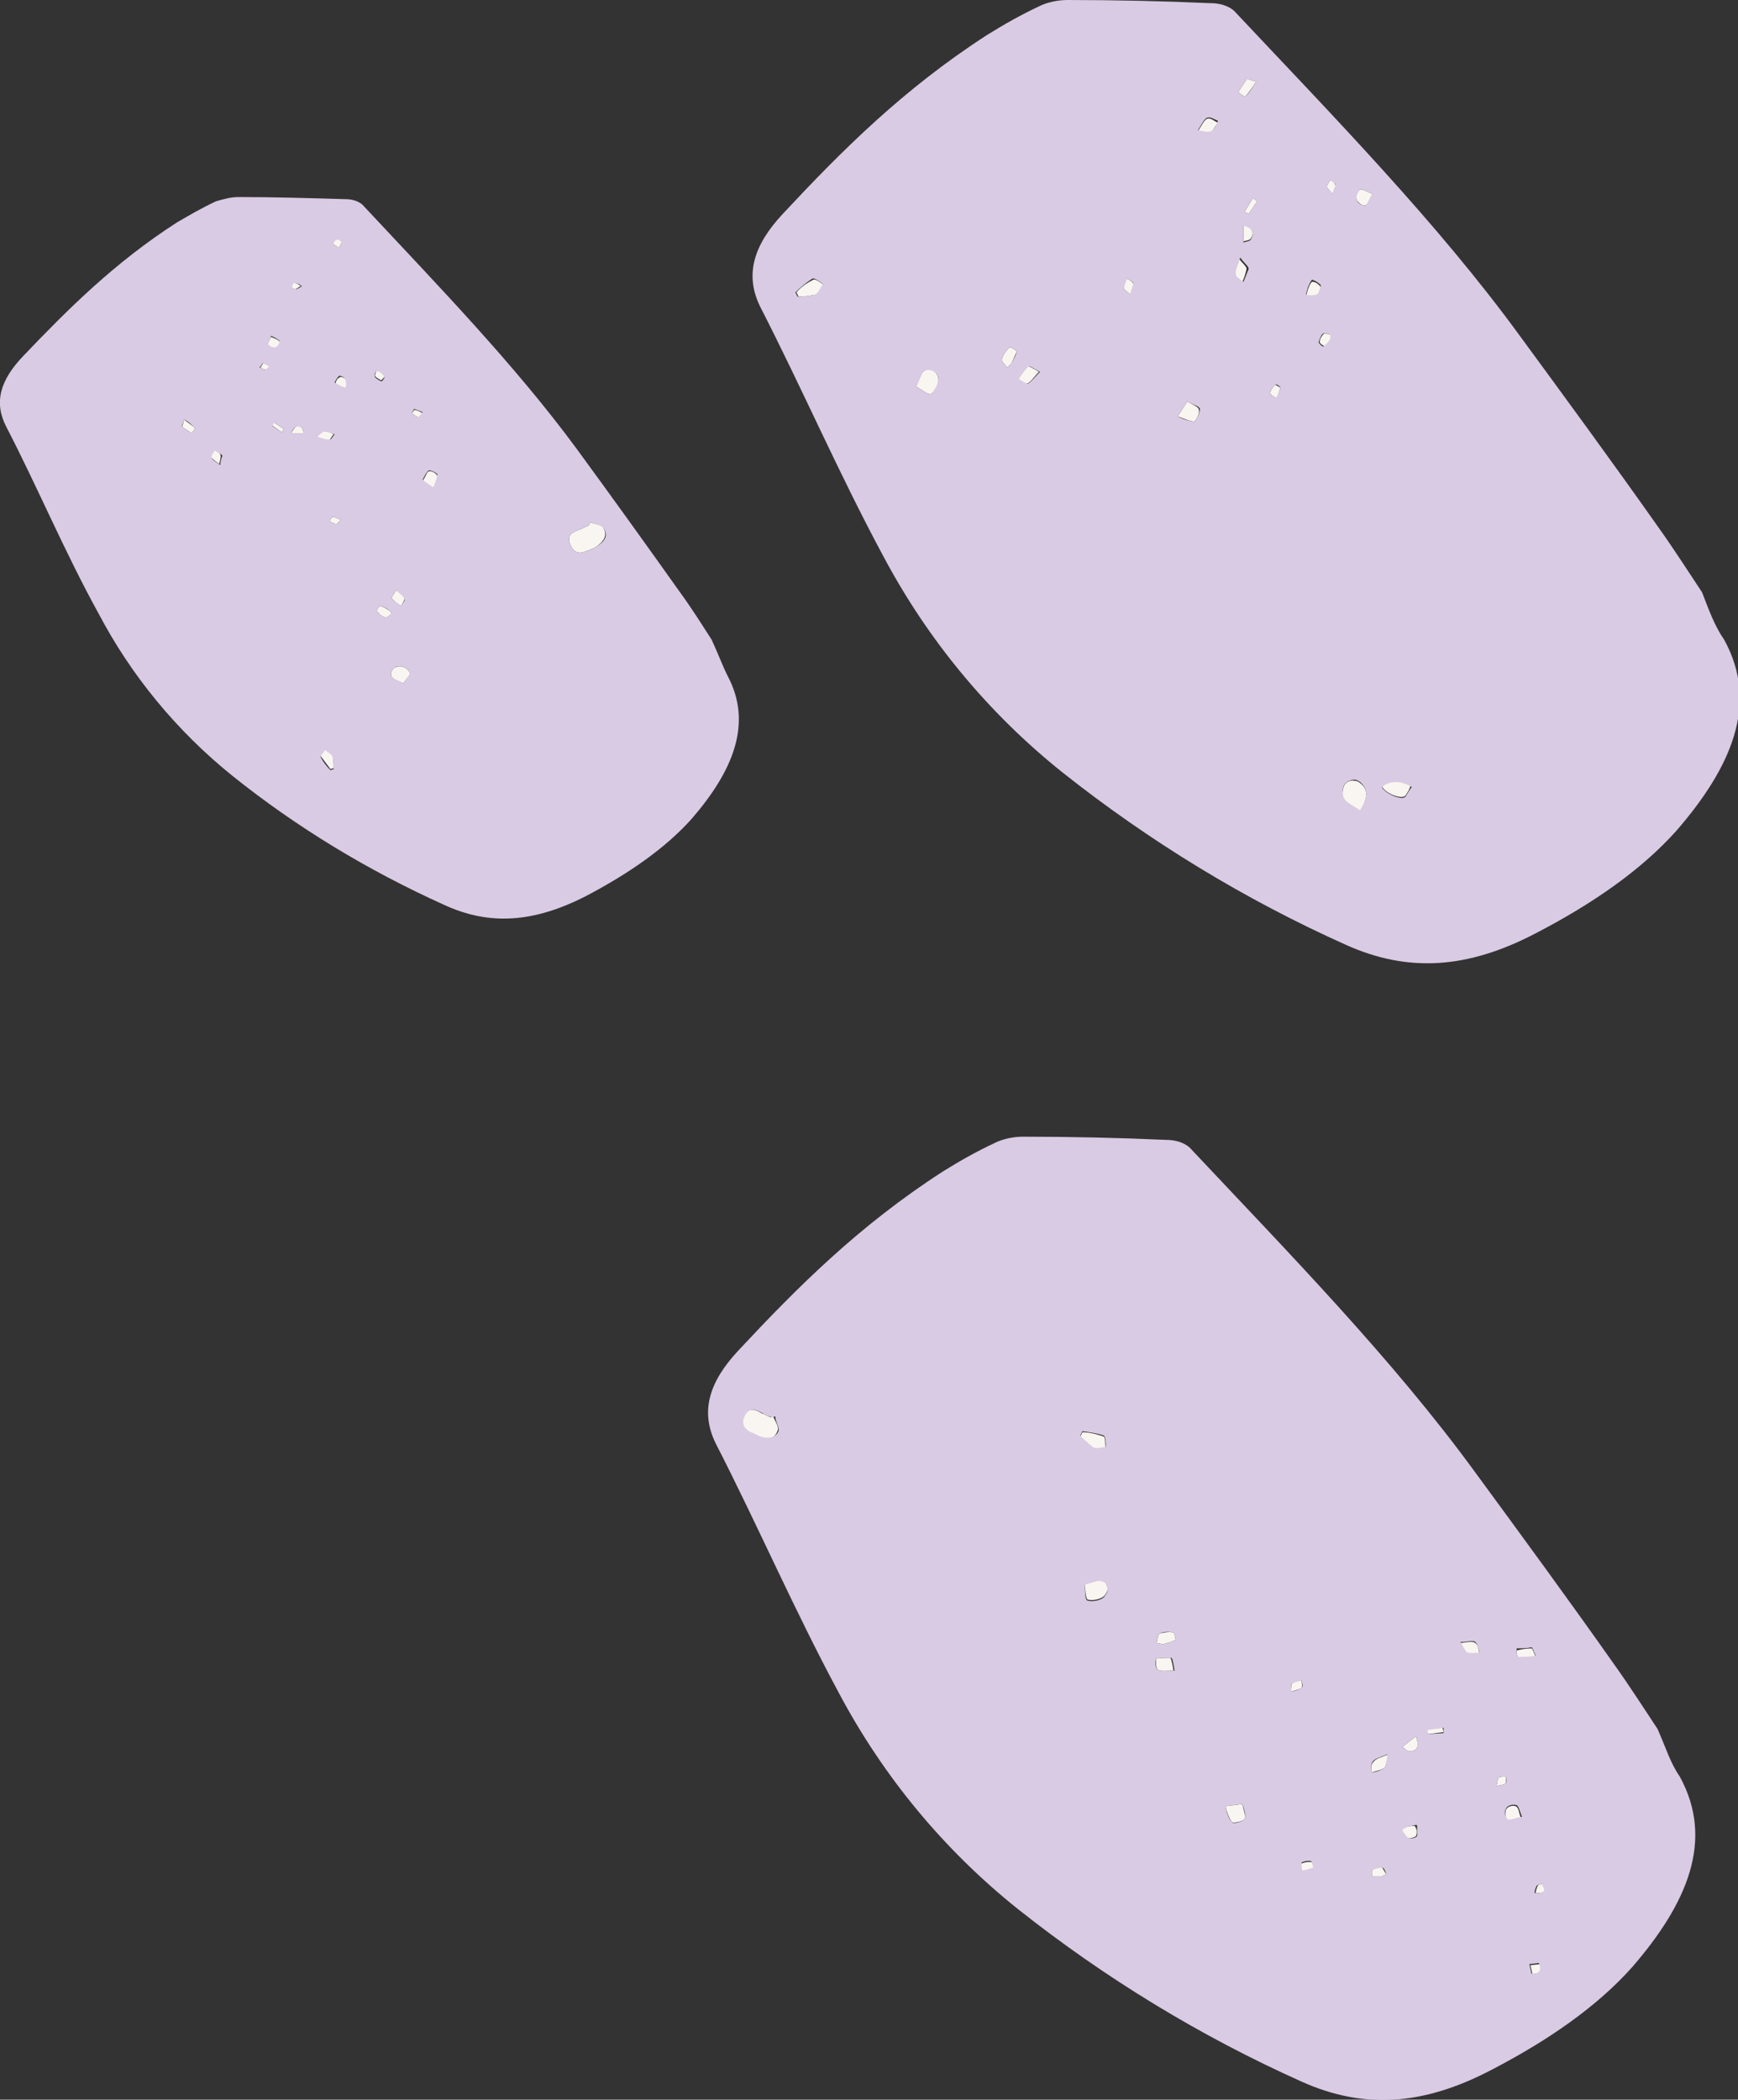 <?xml version="1.0" encoding="utf-8"?>
<!-- Generator: Adobe Illustrator 24.0.2, SVG Export Plug-In . SVG Version: 6.00 Build 0)  -->
<svg version="1.1" id="Layer_1" xmlns="http://www.w3.org/2000/svg" xmlns:xlink="http://www.w3.org/1999/xlink" x="0px" y="0px"
	 viewBox="0 0 164.1 198.2" style="enable-background:new 0 0 164.1 198.2;" xml:space="preserve">
<rect x="0" y="0" width="164.1" height="198.2" fill="#333333" stroke="none"/>
<style type="text/css">
	.st0{fill:#F9F6F1;}
	.st1{fill:#D9CBE3;}
</style>
<g>
	<path class="st0" d="M55.7,49.3l-0.1,0.3c-0.3,0.1-0.6,0.3-0.9,0.4c-0.6,0.2-1.2,0.5-0.9,1.3c0.3,0.8,0.8,1.1,1.6,0.7
		c0.3-0.1,0.6-0.2,0.9-0.4c0.6-0.4,1.1-1,0.7-1.7C56.9,49.5,56.2,49.5,55.7,49.3z"/>
	<path class="st0" d="M104.1,149.2c-0.3-0.2-0.9,0.2-1.7,0.3h0c0.1,0.7,0.1,1.4,0.3,1.5c0.5,0.1,1.1,0,1.5-0.3
		c0.1-0.1,0.2-0.2,0.3-0.4C104.7,149.9,104.5,149.4,104.1,149.2z"/>
	<path class="st0" d="M103.2,136.7c0.3,0.2,0.8,0,1.2,0c-0.1-0.4,0-1-0.2-1.1c-0.6-0.2-1.3-0.4-2-0.4l-0.2,0.4
		C102.3,135.9,102.8,136.3,103.2,136.7z"/>
	<path class="st0" d="M72.8,133.8c-0.3-0.1-0.6-0.3-0.9-0.4c-0.5-0.3-1.1-0.6-1.6,0.1c-0.5,0.7-0.3,1.3,0.5,1.7
		c0.3,0.1,0.6,0.3,0.9,0.4c0.7,0.3,1.4,0.3,1.7-0.5c0.2-0.4-0.2-0.9-0.4-1.4L72.8,133.8z"/>
	<path class="st0" d="M37.7,62.9c-0.1,0-0.2,0-0.4,0.1c-0.3,0.2-0.5,0.6-0.3,0.9c0.1,0.2,0.6,0.4,1.1,0.6c0.3-0.5,0.7-0.8,0.6-1
		C38.5,63.1,38.1,62.9,37.7,62.9z"/>
	<path class="st0" d="M40.5,44.5c-0.2,0-0.3,0.5-0.6,0.9l1,0.7c0.2-0.3,0.3-0.7,0.4-1.1C41.3,44.7,40.7,44.4,40.5,44.5z"/>
	<path class="st0" d="M36.7,57.6c-0.3-0.2-0.5-0.3-0.8-0.4c-0.1,0-0.4,0.4-0.3,0.5c0.2,0.3,0.5,0.5,0.8,0.6c0.1,0,0.4-0.2,0.6-0.4
		L36.7,57.6z"/>
	<path class="st0" d="M38.9,39c0.2,0.2,0.4,0.3,0.6,0.4c0.1,0,0.2-0.2,0.4-0.4c-0.2-0.1-0.5-0.3-0.8-0.3C39.1,38.7,38.9,39,38.9,39z
		"/>
	<path class="st0" d="M122.9,175.9c-0.1,0,0,0.4,0,0.8c0.4-0.1,0.7-0.2,1.1-0.3c0,0,0-0.6-0.1-0.6
		C123.5,175.7,123.2,175.8,122.9,175.9z"/>
	<path class="st0" d="M122.9,158.6c-0.3,0.1-0.6,0.1-0.9,0.3c-0.1,0.1-0.1,0.4-0.1,0.8l0,0c0.5-0.2,0.8-0.2,1-0.4
		C123,159.2,122.9,158.9,122.9,158.6z"/>
	<path class="st0" d="M130.5,176.3c-0.3,0-0.6,0-0.9,0.2c-0.1,0-0.1,0.6,0,0.6c0.3,0,0.6,0.1,0.9,0l0.4-0.2
		C130.7,176.7,130.6,176.4,130.5,176.3z"/>
	<path class="st0" d="M109.1,156.6c0.1,0.3,0,0.8,0.2,1c0.3,0.2,0.8,0.1,1.5,0.1c-0.1-0.6-0.2-1.1-0.3-1.2
		C110,156.5,109.5,156.5,109.1,156.6z"/>
	<polygon class="st0" points="109.2,155.1 109.2,155.1 109.2,155.1 	"/>
	<path class="st0" d="M115.7,170.5c0.1,0.5,0.3,1,0.6,1.5c0.1,0.1,1,0,1.2-0.3c0.2-0.2-0.1-0.8-0.2-1.4L115.7,170.5z"/>
	<path class="st0" d="M17.2,40.3c0.3,0.2,0.6,0.4,0.9,0.6c0.1-0.2,0.4-0.5,0.3-0.5c-0.3-0.3-0.7-0.5-1-0.8
		C17.3,40,17.2,40.2,17.2,40.3z"/>
	<path class="st0" d="M26,32.9c0.2-0.1,0.4-0.4,0.4-0.6c0-0.2-0.4-0.3-0.8-0.5c-0.2,0.4-0.4,0.7-0.3,0.9
		C25.5,32.8,25.8,32.9,26,32.9z"/>
	<path class="st0" d="M36.3,35.5c-0.1-0.2-0.3-0.3-0.5-0.5l0,0L35.5,35c0,0.2-0.1,0.4-0.1,0.5c0.2,0.2,0.4,0.3,0.6,0.4
		C36.1,35.8,36.4,35.5,36.3,35.5z"/>
	<polygon class="st0" points="25.6,40.1 26.6,40.8 26.6,40.8 26.8,40.5 25.9,39.9 	"/>
	<path class="st0" d="M27.9,27.3c0.2-0.1,0.3-0.2,0.5-0.3l-0.3-0.2c-0.1,0-0.4-0.2-0.4-0.1c-0.1,0.1-0.2,0.3-0.2,0.4
		C27.6,27.2,27.8,27.3,27.9,27.3z"/>
	<path class="st0" d="M129.5,167.3c0.4-0.1,0.8-0.2,1.2-0.4c0.2-0.2,0.2-0.6,0.4-1.3c-0.7,0.3-1.2,0.4-1.4,0.7
		C129.4,166.5,129.5,167,129.5,167.3z"/>
	<path class="st0" d="M32.3,22.8c-0.2-0.1-0.4-0.3-0.5-0.2c-0.2,0-0.3,0.3-0.4,0.4l0.6,0.4L32.3,22.8z"/>
	<path class="st0" d="M20.2,42.4c-0.1,0.2-0.3,0.5-0.3,0.7c0.1,0.2,0.4,0.4,0.8,0.7l0,0c0.1-0.5,0.2-0.7,0.1-0.9
		C20.7,42.7,20.4,42.6,20.2,42.4z"/>
	<path class="st0" d="M24.9,34.3c-0.1,0-0.2,0.2-0.3,0.4c0.2,0.1,0.3,0.2,0.5,0.2c0.1,0,0.3-0.2,0.5-0.3l0,0
		C25.2,34.4,25,34.3,24.9,34.3z"/>
	<path class="st0" d="M32.1,35.6c-0.2,0.1-0.4,0.3-0.4,0.6c0,0,0.3,0.2,0.5,0.3l0.5,0.2c0.1-0.2,0.1-0.5,0-0.8
		C32.6,35.7,32.2,35.5,32.1,35.6z"/>
	<path class="st0" d="M27.5,40.9l1.2,0c-0.1-0.2-0.1-0.4-0.2-0.5C28.1,40,27.8,40.3,27.5,40.9z"/>
	<path class="st0" d="M31.4,48.8c-0.1,0-0.2,0.3-0.3,0.4c0.2,0.1,0.4,0.2,0.6,0.3c0.1,0,0.2-0.2,0.5-0.4l0,0
		C31.8,48.9,31.6,48.8,31.4,48.8z"/>
	<path class="st0" d="M38.2,56.5c-0.1-0.3-0.4-0.5-0.8-0.8c-0.2,0.4-0.5,0.7-0.4,0.8c0.3,0.3,0.5,0.5,0.9,0.7
		C38,56.9,38.2,56.7,38.2,56.5z"/>
	<path class="st0" d="M30.7,70.7c-0.1,0.2-0.5,0.6-0.4,0.7c0.3,0.4,0.6,0.8,0.9,1.2l0,0l0.3-0.1c0-0.4,0-0.8-0.1-1.2
		C31.3,71.1,30.9,70.9,30.7,70.7z"/>
	<path class="st0" d="M31.5,41c-0.3-0.2-0.6-0.3-0.9-0.3c-0.2,0-0.4,0.3-0.8,0.6c0.6,0.2,0.9,0.4,1.2,0.3
		C31.2,41.5,31.3,41.2,31.5,41z"/>
	<path class="st0" d="M110.8,154.1c-0.4-0.1-0.9,0-1.3,0.1c-0.2,0.1-0.2,0.6-0.3,0.9l0.6,0.1c0.4-0.1,0.8-0.2,1.2-0.4
		C111,154.8,110.9,154.1,110.8,154.1z"/>
	<path class="st0" d="M97,34.6c-0.3,0.4-0.6,0.8-0.9,1.2c0.3,0.2,0.7,0.5,0.9,0.4c0.3-0.1,0.6-0.6,1.1-1.1
		C97.6,34.8,97.1,34.5,97,34.6z"/>
	<polygon class="st0" points="117.5,20 117.9,20.2 118.7,19 118.3,18.7 	"/>
	<path class="st0" d="M118.6,7.7c-0.5-0.1-0.8-0.3-0.9-0.2c-0.3,0.4-0.5,0.8-0.8,1.2c0.2,0.1,0.6,0.5,0.7,0.4
		C118,8.6,118.3,8.2,118.6,7.7z"/>
	<path class="st0" d="M117.4,21.2l0,1.6c0.2-0.1,0.6-0.1,0.7-0.3C118.5,21.9,118.2,21.5,117.4,21.2z"/>
	<path class="st0" d="M106.4,26.3c-0.2,0.3-0.3,0.6-0.3,0.9c0,0.1,0.3,0.3,0.6,0.6l0,0c0.2-0.5,0.4-0.8,0.3-1
		C107,26.6,106.6,26.4,106.4,26.3z"/>
	<path class="st0" d="M114,11.2c-0.3,0.1-0.5,0.6-0.9,1.2l0,0c0.6,0,1,0.2,1.2,0.1c0.3-0.2,0.4-0.6,0.7-0.9
		C114.6,11.4,114.3,11.1,114,11.2z"/>
	<path class="st0" d="M112.1,37.9l-0.9,1.4c0.5,0.2,1,0.4,1.5,0.5c0.2,0,0.6-0.8,0.5-1.1C113.2,38.4,112.6,38.2,112.1,37.9z"/>
	<path class="st0" d="M116.6,25.9c0.1,0.3,0.5,0.5,0.7,0.7c0.2-0.4,0.3-0.8,0.4-1.2c0-0.3-0.4-0.5-0.8-1.1
		C116.8,25.1,116.6,25.5,116.6,25.9z"/>
	<path class="st0" d="M128.4,17.9c-0.3,0.2-0.4,0.6-0.3,1c0.2,0.3,0.5,0.5,0.8,0.5c0.2,0,0.4-0.6,0.7-1.1
		C129,18.1,128.6,17.8,128.4,17.9z"/>
	<path class="st0" d="M128.4,73.9c-0.1-0.1-0.3-0.2-0.5-0.2c-0.5-0.1-1,0.2-1.1,0.8c-0.3,1.3,0.9,1.5,1.6,2.1
		C129.2,75.3,129.2,74.5,128.4,73.9z"/>
	<path class="st0" d="M131.2,73.8c-0.2,0.1-0.5,0.2-0.7,0.4l0,0c0.2,0.7,1.9,1.3,2.2,0.9c0.2-0.3,0.4-0.6,0.5-1
		c-0.3-0.2-0.6-0.3-0.9-0.4C131.9,73.8,131.5,73.8,131.2,73.8z"/>
	<path class="st0" d="M120.4,36.3c-0.2,0.2-0.4,0.5-0.5,0.8c0,0.1,0.3,0.3,0.6,0.5c0.2-0.3,0.3-0.7,0.4-1
		C120.9,36.6,120.4,36.3,120.4,36.3z"/>
	<path class="st0" d="M124.7,27.1c-0.2-0.3-0.5-0.5-0.8-0.5c-0.1,0-0.3,0.4-0.4,0.7l0,0l-0.2,0.7c0.3,0.1,0.7,0.1,1,0
		C124.5,27.8,124.7,27.2,124.7,27.1z"/>
	<path class="st0" d="M125.6,17c-0.1,0.2-0.3,0.4-0.3,0.6c0,0.2,0.2,0.3,0.5,0.7l0,0c0.2-0.4,0.4-0.7,0.3-0.8
		C126,17.2,125.8,17.1,125.6,17z"/>
	<path class="st0" d="M125,31.5c-0.2,0.2-0.4,0.5-0.4,0.8c0,0.1,0.4,0.4,0.5,0.4c0.2-0.2,0.4-0.4,0.6-0.7l0.1-0.4
		C125.4,31.6,125.1,31.4,125,31.5z"/>
	<path class="st0" d="M75.2,27.6l0.2,0.4c0.6,0,1.1-0.1,1.7-0.2c0.3-0.1,0.5-0.6,0.7-0.9c-0.3-0.2-0.8-0.6-1-0.5
		C76.2,26.7,75.6,27.1,75.2,27.6z"/>
	<path class="st0" d="M142.2,167.7c-0.2,0-0.5,0-0.7,0.1c-0.1,0.1-0.1,0.4-0.2,0.8l0,0c0.4-0.1,0.7-0.1,0.9-0.3
		C142.2,168.2,142.2,167.9,142.2,167.7z"/>
	<path class="st0" d="M145,156.4c-0.2-0.4-0.3-0.8-0.4-0.8c-0.5,0-1,0.1-1.4,0.2c0,0.3,0.1,0.8,0.1,0.8
		C143.9,156.5,144.4,156.5,145,156.4z"/>
	<path class="st0" d="M142.2,170.8c-0.1,0.3-0.1,0.7,0.1,1c0.2,0.1,0.7-0.1,1.3-0.2c-0.2-0.5-0.2-1-0.5-1.1
		C142.8,170.4,142.4,170.5,142.2,170.8z"/>
	<polygon class="st0" points="134.7,163.2 134.8,163.7 136.3,163.5 136.2,163.1 	"/>
	<path class="st0" d="M132.4,164.9c0.2,0.1,0.4,0.4,0.7,0.4c0.8,0,0.9-0.5,0.6-1.4L132.4,164.9z"/>
	<path class="st0" d="M95.3,32.8c-0.3,0.3-0.6,0.7-0.7,1.1c-0.1,0.2,0.3,0.5,0.5,0.8l0.4-0.4c0.2-0.4,0.3-0.7,0.5-1.1
		C96,33.1,95.4,32.7,95.3,32.8z"/>
	<path class="st0" d="M137.9,155.1L137.9,155.1c0.3,0.5,0.5,0.9,0.7,1c0.3,0.1,0.7,0,1.1,0c-0.1-0.3-0.1-0.8-0.4-1
		C139.1,154.9,138.6,155,137.9,155.1z"/>
	<path class="st0" d="M144.5,185.5l0.2,0.9c0.2-0.1,0.6-0.1,0.7-0.2c0.1-0.2,0.1-0.5,0.1-0.8L144.5,185.5z"/>
	<path class="st0" d="M145.2,178c-0.1,0.2-0.2,0.5-0.2,0.7l0,0l0.5,0c0.2-0.1,0.5-0.2,0.5-0.2c0-0.2-0.1-0.4-0.2-0.6
		C145.6,177.8,145.2,177.9,145.2,178z"/>
	<polygon class="st0" points="95.1,34.7 95.1,34.7 95.1,34.7 	"/>
	<path class="st0" d="M87.3,35c-0.3,0.1-0.5,0.8-0.8,1.5l0,0c0.6,0.3,1.1,0.8,1.4,0.7c0.4-0.3,0.7-0.8,0.7-1.3c0-0.2,0-0.3-0.1-0.5
		C88.2,34.9,87.7,34.7,87.3,35z"/>
	<path class="st0" d="M132.9,172.4L132.9,172.4l-0.6,0.3c0.2,0.3,0.4,0.6,0.6,0.8c0.2,0.1,0.8-0.1,0.8-0.2c0.1-0.3,0.1-0.6-0.1-0.9
		C133.6,172.3,133.2,172.4,132.9,172.4z"/>
	<path class="st1" d="M156.5,163.2c-1.2-1.8-2.6-4-4.1-6.1c-4.3-6.1-8.7-12.1-13.1-18.1c-7.8-10.7-17.6-20.7-27-30.7
		c-0.6-0.5-1.4-0.7-2.2-0.7c-4.5-0.2-9-0.3-13.5-0.3c-0.9,0-1.9,0.2-2.7,0.6c-1.7,0.8-3.3,1.7-4.9,2.7c-7.9,5.1-13.7,10.9-19.3,16.9
		c-2.8,3-3.6,5.8-2.1,8.8c4,7.8,7.4,15.7,11.6,23.5c4.2,7.9,9.9,14.8,16.9,20.4c8.2,6.5,17.2,12,26.8,16.3
		c5.8,2.6,11.4,2.3,17.9-1.1c5.4-2.8,10-6,13.3-9.7c5.2-6,7.8-12,4.5-18C157.7,166.4,157.3,165,156.5,163.2z M73.5,135.1
		c-0.3,0.7-1.1,0.7-1.7,0.5c-0.3-0.1-0.6-0.3-0.9-0.4c-0.8-0.4-0.9-1-0.5-1.7c0.5-0.7,1-0.4,1.6-0.1c0.3,0.2,0.6,0.3,0.9,0.4
		l0.3-0.1C73.2,134.2,73.6,134.7,73.5,135.1z M102.2,135.1c0.7,0.1,1.4,0.2,2,0.4c0.2,0.1,0.2,0.7,0.2,1.1c-0.4,0-0.9,0.2-1.2,0
		c-0.4-0.3-0.9-0.7-1.2-1.1L102.2,135.1z M104.5,150.4c-0.1,0.1-0.2,0.3-0.3,0.4c-0.4,0.3-1,0.4-1.5,0.3c-0.3-0.1-0.2-0.8-0.3-1.5h0
		c0.8-0.2,1.3-0.5,1.7-0.3C104.5,149.4,104.7,149.9,104.5,150.4z M109.3,157.6c-0.2-0.1-0.2-0.6-0.2-1c0.5-0.1,1-0.1,1.5-0.1
		c0.1,0,0.2,0.6,0.3,1.2C110.1,157.7,109.6,157.8,109.3,157.6z M111,154.8c-0.4,0.2-0.8,0.3-1.2,0.4l-0.6-0.1c0,0,0,0,0,0l0,0l0,0
		c0.1-0.3,0.1-0.8,0.3-0.9c0.4-0.2,0.9-0.2,1.3-0.1C110.9,154.1,111,154.8,111,154.8z M117.5,171.7c-0.2,0.3-1.1,0.5-1.2,0.3
		c-0.3-0.4-0.5-0.9-0.6-1.5l1.6-0.2C117.5,170.9,117.7,171.5,117.5,171.7z M121.9,159.7L121.9,159.7c0-0.4,0-0.8,0.1-0.8
		c0.3-0.1,0.6-0.2,0.9-0.3c0,0.2,0.2,0.6,0,0.7C122.7,159.5,122.3,159.6,121.9,159.7z M124,176.3c-0.3,0.1-0.7,0.2-1.1,0.3
		c0-0.4,0-0.7,0-0.8c0.3-0.1,0.6-0.2,0.9-0.1C123.9,175.8,124,176.3,124,176.3z M130.5,177.1c-0.3,0-0.6,0-0.9,0
		c-0.1,0-0.1-0.6,0-0.6c0.3-0.1,0.6-0.2,0.9-0.2c0.2,0,0.3,0.4,0.4,0.6L130.5,177.1z M130.7,166.9c-0.4,0.2-0.7,0.4-1.2,0.4
		c0-0.3-0.1-0.8,0.1-1c0.2-0.3,0.7-0.4,1.4-0.7C130.9,166.3,130.9,166.7,130.7,166.9z M133.8,173.3c-0.1,0.2-0.6,0.3-0.8,0.2
		c-0.3-0.2-0.5-0.5-0.6-0.8l0.6-0.3l0,0c0.3,0,0.7-0.2,0.8-0.1C133.8,172.6,133.8,173,133.8,173.3z M133.1,165.3
		c-0.2,0-0.4-0.2-0.7-0.4l1.3-1C134,164.8,133.9,165.3,133.1,165.3z M134.8,163.7l0-0.4l1.5-0.2l0,0.5L134.8,163.7z M138.6,156
		c-0.3-0.1-0.4-0.5-0.7-1l0,0c0.7,0,1.2-0.2,1.4,0c0.2,0.2,0.3,0.6,0.4,1C139.3,156,138.9,156.1,138.6,156z M144.6,155.5
		c0.1,0,0.2,0.4,0.4,0.8c-0.6,0.1-1.1,0.1-1.7,0.1c-0.1,0-0.1-0.5-0.1-0.8C143.6,155.6,144.1,155.6,144.6,155.5z M141.3,168.6
		L141.3,168.6c0.1-0.4,0.1-0.7,0.2-0.8c0.2-0.1,0.4-0.1,0.7-0.1c0,0.2,0.1,0.5,0,0.6C142,168.5,141.7,168.5,141.3,168.6z
		 M142.3,171.7c-0.2-0.3-0.3-0.6-0.1-1c0.2-0.3,0.6-0.4,1-0.3c0.2,0.1,0.3,0.6,0.5,1.1C143,171.6,142.5,171.9,142.3,171.7z
		 M145.3,186.1c-0.1,0.2-0.5,0.2-0.7,0.2l-0.2-0.9l0.9-0.1C145.4,185.6,145.5,185.9,145.3,186.1z M145.4,178.7l-0.5,0l0,0
		c0-0.3,0.1-0.5,0.2-0.7c0.1-0.1,0.5-0.2,0.5-0.1c0.1,0.2,0.2,0.4,0.2,0.6C145.9,178.5,145.6,178.6,145.4,178.7z"/>
	<path class="st1" d="M160.7,55.9c-1.2-1.8-2.6-4-4.1-6.1c-4.3-6.1-8.7-12.1-13.1-18.1c-7.8-10.7-17.6-20.7-27-30.7
		c-0.6-0.5-1.4-0.7-2.2-0.7c-4.5-0.2-9-0.3-13.5-0.3c-0.9,0-1.9,0.2-2.7,0.6c-1.7,0.8-3.3,1.7-4.9,2.7c-7.9,5.1-13.7,10.9-19.3,16.9
		c-2.8,3-3.6,5.8-2.1,8.8c4,7.8,7.4,15.7,11.6,23.5c4.2,7.9,9.9,14.8,16.9,20.4c8.2,6.5,17.2,12,26.8,16.3
		c5.8,2.6,11.4,2.3,17.9-1.1c5.4-2.8,10-6,13.3-9.7c5.2-6,7.8-12,4.5-18C161.9,59.1,161.4,57.7,160.7,55.9z M77,27.8
		c-0.5,0.1-1.1,0.2-1.7,0.2l-0.2-0.4c0.5-0.5,1-0.9,1.6-1.3c0.2-0.1,0.7,0.3,1,0.5C77.5,27.1,77.3,27.6,77,27.8z M87.9,37.2
		c-0.3,0.1-0.8-0.4-1.4-0.7l0,0c0.4-0.7,0.5-1.3,0.8-1.5c0.4-0.2,1,0,1.2,0.4c0.1,0.1,0.1,0.3,0.1,0.5
		C88.5,36.3,88.3,36.8,87.9,37.2z M95.5,34.3l-0.4,0.4c0,0,0,0,0,0l0,0l0,0c-0.2-0.3-0.6-0.6-0.5-0.8c0.1-0.4,0.4-0.8,0.7-1.1
		c0.1-0.1,0.7,0.3,0.7,0.4C95.9,33.6,95.7,33.9,95.5,34.3z M97.1,36.2c-0.2,0.1-0.6-0.3-0.9-0.4c0.2-0.4,0.5-0.8,0.9-1.2
		c0.1-0.1,0.5,0.2,1.1,0.5C97.7,35.6,97.4,36,97.1,36.2z M106.7,27.8L106.7,27.8c-0.3-0.3-0.6-0.5-0.6-0.6c0.1-0.3,0.2-0.6,0.3-0.9
		c0.2,0.1,0.6,0.3,0.6,0.4C107,27,106.8,27.3,106.7,27.8z M112.7,39.8c-0.5-0.1-1-0.2-1.5-0.5l0.9-1.4c0.5,0.3,1.1,0.4,1.2,0.7
		C113.3,39,112.9,39.8,112.7,39.8z M114.3,12.4c-0.2,0.1-0.6,0-1.2-0.1l0,0c0.4-0.6,0.6-1.1,0.9-1.2c0.3-0.1,0.7,0.2,1,0.3
		C114.8,11.9,114.6,12.3,114.3,12.4z M117.7,7.5c0.1-0.1,0.4,0.1,0.9,0.2c-0.3,0.5-0.6,1-1,1.4c-0.1,0.1-0.5-0.3-0.7-0.4
		C117.2,8.3,117.4,7.9,117.7,7.5z M117.4,26.6c-0.3-0.2-0.7-0.4-0.7-0.7c-0.1-0.4,0.2-0.8,0.4-1.6c0.4,0.6,0.8,0.8,0.8,1.1
		C117.7,25.8,117.6,26.2,117.4,26.6z M118.1,22.6c-0.1,0.2-0.5,0.2-0.7,0.3l0-1.6C118.2,21.5,118.5,21.9,118.1,22.6z M117.9,20.2
		l-0.4-0.2l0.8-1.3l0.4,0.3L117.9,20.2z M120.5,37.6c-0.3-0.2-0.6-0.4-0.6-0.5c0.1-0.3,0.3-0.6,0.5-0.8c0.1-0.1,0.5,0.2,0.5,0.3
		C120.8,37,120.6,37.3,120.5,37.6z M124.3,27.8c-0.3,0.1-0.7,0.1-1,0l0.2-0.7l0,0c0.1-0.2,0.3-0.7,0.4-0.7c0.3,0.1,0.6,0.3,0.8,0.5
		C124.7,27.2,124.5,27.8,124.3,27.8z M125.6,32c-0.2,0.3-0.4,0.5-0.6,0.7c-0.1,0.1-0.5-0.3-0.5-0.4c0.1-0.3,0.2-0.6,0.4-0.8
		c0.1-0.1,0.5,0,0.7,0.1L125.6,32z M125.8,18.3L125.8,18.3c-0.2-0.3-0.5-0.5-0.5-0.7c0-0.2,0.2-0.4,0.3-0.6c0.2,0.1,0.4,0.3,0.5,0.4
		C126.1,17.6,125.9,17.9,125.8,18.3z M128.4,76.5c-0.7-0.6-1.9-0.8-1.6-2.1c0.1-0.5,0.6-0.8,1.1-0.8c0.2,0,0.3,0.1,0.5,0.2
		C129.2,74.5,129.2,75.3,128.4,76.5z M128.9,19.4c-0.3,0-0.7-0.2-0.8-0.5c-0.1-0.4,0.1-0.7,0.3-1c0.2-0.1,0.6,0.2,1.2,0.4
		C129.2,18.8,129.1,19.4,128.9,19.4z M132.7,75.2c-0.3,0.4-2-0.3-2.2-0.9l0,0c0.2-0.2,0.4-0.3,0.7-0.4c0.4-0.1,0.8-0.1,1.2,0
		c0.3,0.1,0.6,0.2,0.9,0.4C133.1,74.5,132.9,74.9,132.7,75.2z"/>
	<path class="st1" d="M68.7,63.8c-0.5-1-0.9-2.1-1.5-3.4c-0.9-1.4-1.9-3-3-4.5c-3.2-4.5-6.5-9.1-9.8-13.6c-5.9-8-13.2-15.5-20.2-23
		c-0.5-0.4-1.1-0.5-1.6-0.5c-3.4-0.1-6.7-0.2-10.1-0.2c-0.7,0-1.4,0.2-2.1,0.4c-1.3,0.6-2.5,1.3-3.7,2c-5.9,3.8-10.3,8.2-14.5,12.6
		C0,35.9-0.6,38,0.6,40.3c3,5.8,5.5,11.8,8.7,17.6c3.1,5.9,7.4,11.1,12.6,15.3c6.1,4.9,12.9,9,20,12.2c4.3,2,8.5,1.7,13.4-0.8
		c4-2.1,7.5-4.5,10-7.3C69.2,72.8,71.1,68.3,68.7,63.8z M18.1,40.9c-0.3-0.2-0.6-0.4-0.9-0.6c-0.1-0.1,0.1-0.3,0.2-0.7
		c0.4,0.2,0.7,0.5,1,0.8C18.5,40.4,18.2,40.7,18.1,40.9z M20.8,43.9L20.8,43.9c-0.4-0.3-0.8-0.5-0.8-0.7c-0.1-0.2,0.2-0.5,0.3-0.7
		c0.2,0.2,0.5,0.3,0.7,0.5C21,43.1,20.8,43.4,20.8,43.9z M31.8,22.6c0.1,0,0.3,0.1,0.5,0.2L32,23.4L31.4,23
		C31.5,22.9,31.6,22.7,31.8,22.6z M27.8,26.7c0,0,0.3,0.1,0.4,0.1l0.3,0.2c-0.1,0.1-0.3,0.2-0.5,0.3c-0.1,0-0.4-0.1-0.4-0.2
		C27.6,27,27.6,26.8,27.8,26.7z M25.6,31.7c0.4,0.2,0.8,0.4,0.8,0.5c0,0.3-0.2,0.5-0.4,0.6c-0.3,0-0.5-0.1-0.7-0.3
		C25.3,32.4,25.5,32.1,25.6,31.7z M25,34.9c-0.1,0-0.3-0.2-0.5-0.2c0.1-0.1,0.2-0.3,0.3-0.4c0.1,0,0.3,0.1,0.6,0.3l0,0
		C25.3,34.7,25.1,34.9,25,34.9z M26.6,40.8L26.6,40.8l-0.9-0.6l0.2-0.3l0.9,0.6L26.6,40.8z M27.5,40.9c0.2-0.6,0.6-0.8,1-0.5
		c0.1,0.1,0.1,0.3,0.2,0.5L27.5,40.9z M30.7,40.7c0.3,0.1,0.6,0.2,0.9,0.3c-0.2,0.2-0.3,0.5-0.5,0.5c-0.3,0-0.6-0.1-1.2-0.3
		C30.3,41,30.5,40.7,30.7,40.7z M31.2,72.7L31.2,72.7c-0.4-0.4-0.7-0.8-0.9-1.2c-0.1-0.2,0.3-0.5,0.4-0.7c0.2,0.2,0.6,0.4,0.7,0.6
		c0.1,0.4,0.1,0.8,0.1,1.2L31.2,72.7z M31.7,49.5c-0.2-0.1-0.4-0.2-0.6-0.3c0.1-0.1,0.2-0.4,0.3-0.4c0.2,0,0.4,0.1,0.8,0.3l0,0
		C31.9,49.3,31.8,49.5,31.7,49.5z M32.6,36.6l-0.5-0.2c-0.2-0.1-0.5-0.3-0.5-0.3c0.1-0.2,0.2-0.4,0.4-0.6c0.1-0.1,0.5,0.1,0.6,0.3
		C32.7,36.1,32.7,36.4,32.6,36.6z M37.4,55.7c0.4,0.4,0.7,0.6,0.8,0.8c0.1,0.2-0.2,0.4-0.3,0.7c-0.3-0.2-0.6-0.4-0.9-0.7
		C36.9,56.4,37.2,56.1,37.4,55.7z M35.5,35l0.3,0.1l0,0c0.2,0.1,0.4,0.3,0.5,0.5c0,0.1-0.2,0.4-0.3,0.4c-0.2-0.1-0.4-0.2-0.6-0.4
		C35.3,35.4,35.5,35.1,35.5,35z M35.6,57.7c-0.1-0.1,0.2-0.5,0.3-0.5c0.3,0.1,0.6,0.2,0.8,0.4l0.3,0.3c-0.2,0.1-0.5,0.4-0.6,0.4
		C36.1,58.2,35.8,58,35.6,57.7z M38.1,64.5c-0.5-0.3-1-0.4-1.1-0.6c-0.2-0.3,0-0.7,0.3-0.9c0.1-0.1,0.2-0.1,0.4-0.1
		c0.4,0,0.8,0.2,1,0.6C38.8,63.6,38.4,64,38.1,64.5z M39.5,39.4c-0.2-0.1-0.4-0.2-0.6-0.4c0-0.1,0.2-0.4,0.2-0.4
		c0.3,0.1,0.5,0.2,0.8,0.3C39.7,39.2,39.5,39.4,39.5,39.4z M40.9,46l-1-0.7c0.2-0.4,0.4-0.8,0.6-0.9c0.3,0,0.8,0.3,0.8,0.4
		C41.2,45.3,41.1,45.6,40.9,46z M56.3,51.6c-0.3,0.2-0.6,0.3-0.9,0.4c-0.8,0.4-1.3,0.1-1.6-0.7c-0.3-0.8,0.3-1.1,0.9-1.3
		c0.3-0.1,0.6-0.3,0.9-0.4l0.1-0.3c0.5,0.2,1.1,0.2,1.3,0.6C57.5,50.6,57,51.2,56.3,51.6z"/>
</g>
</svg>

